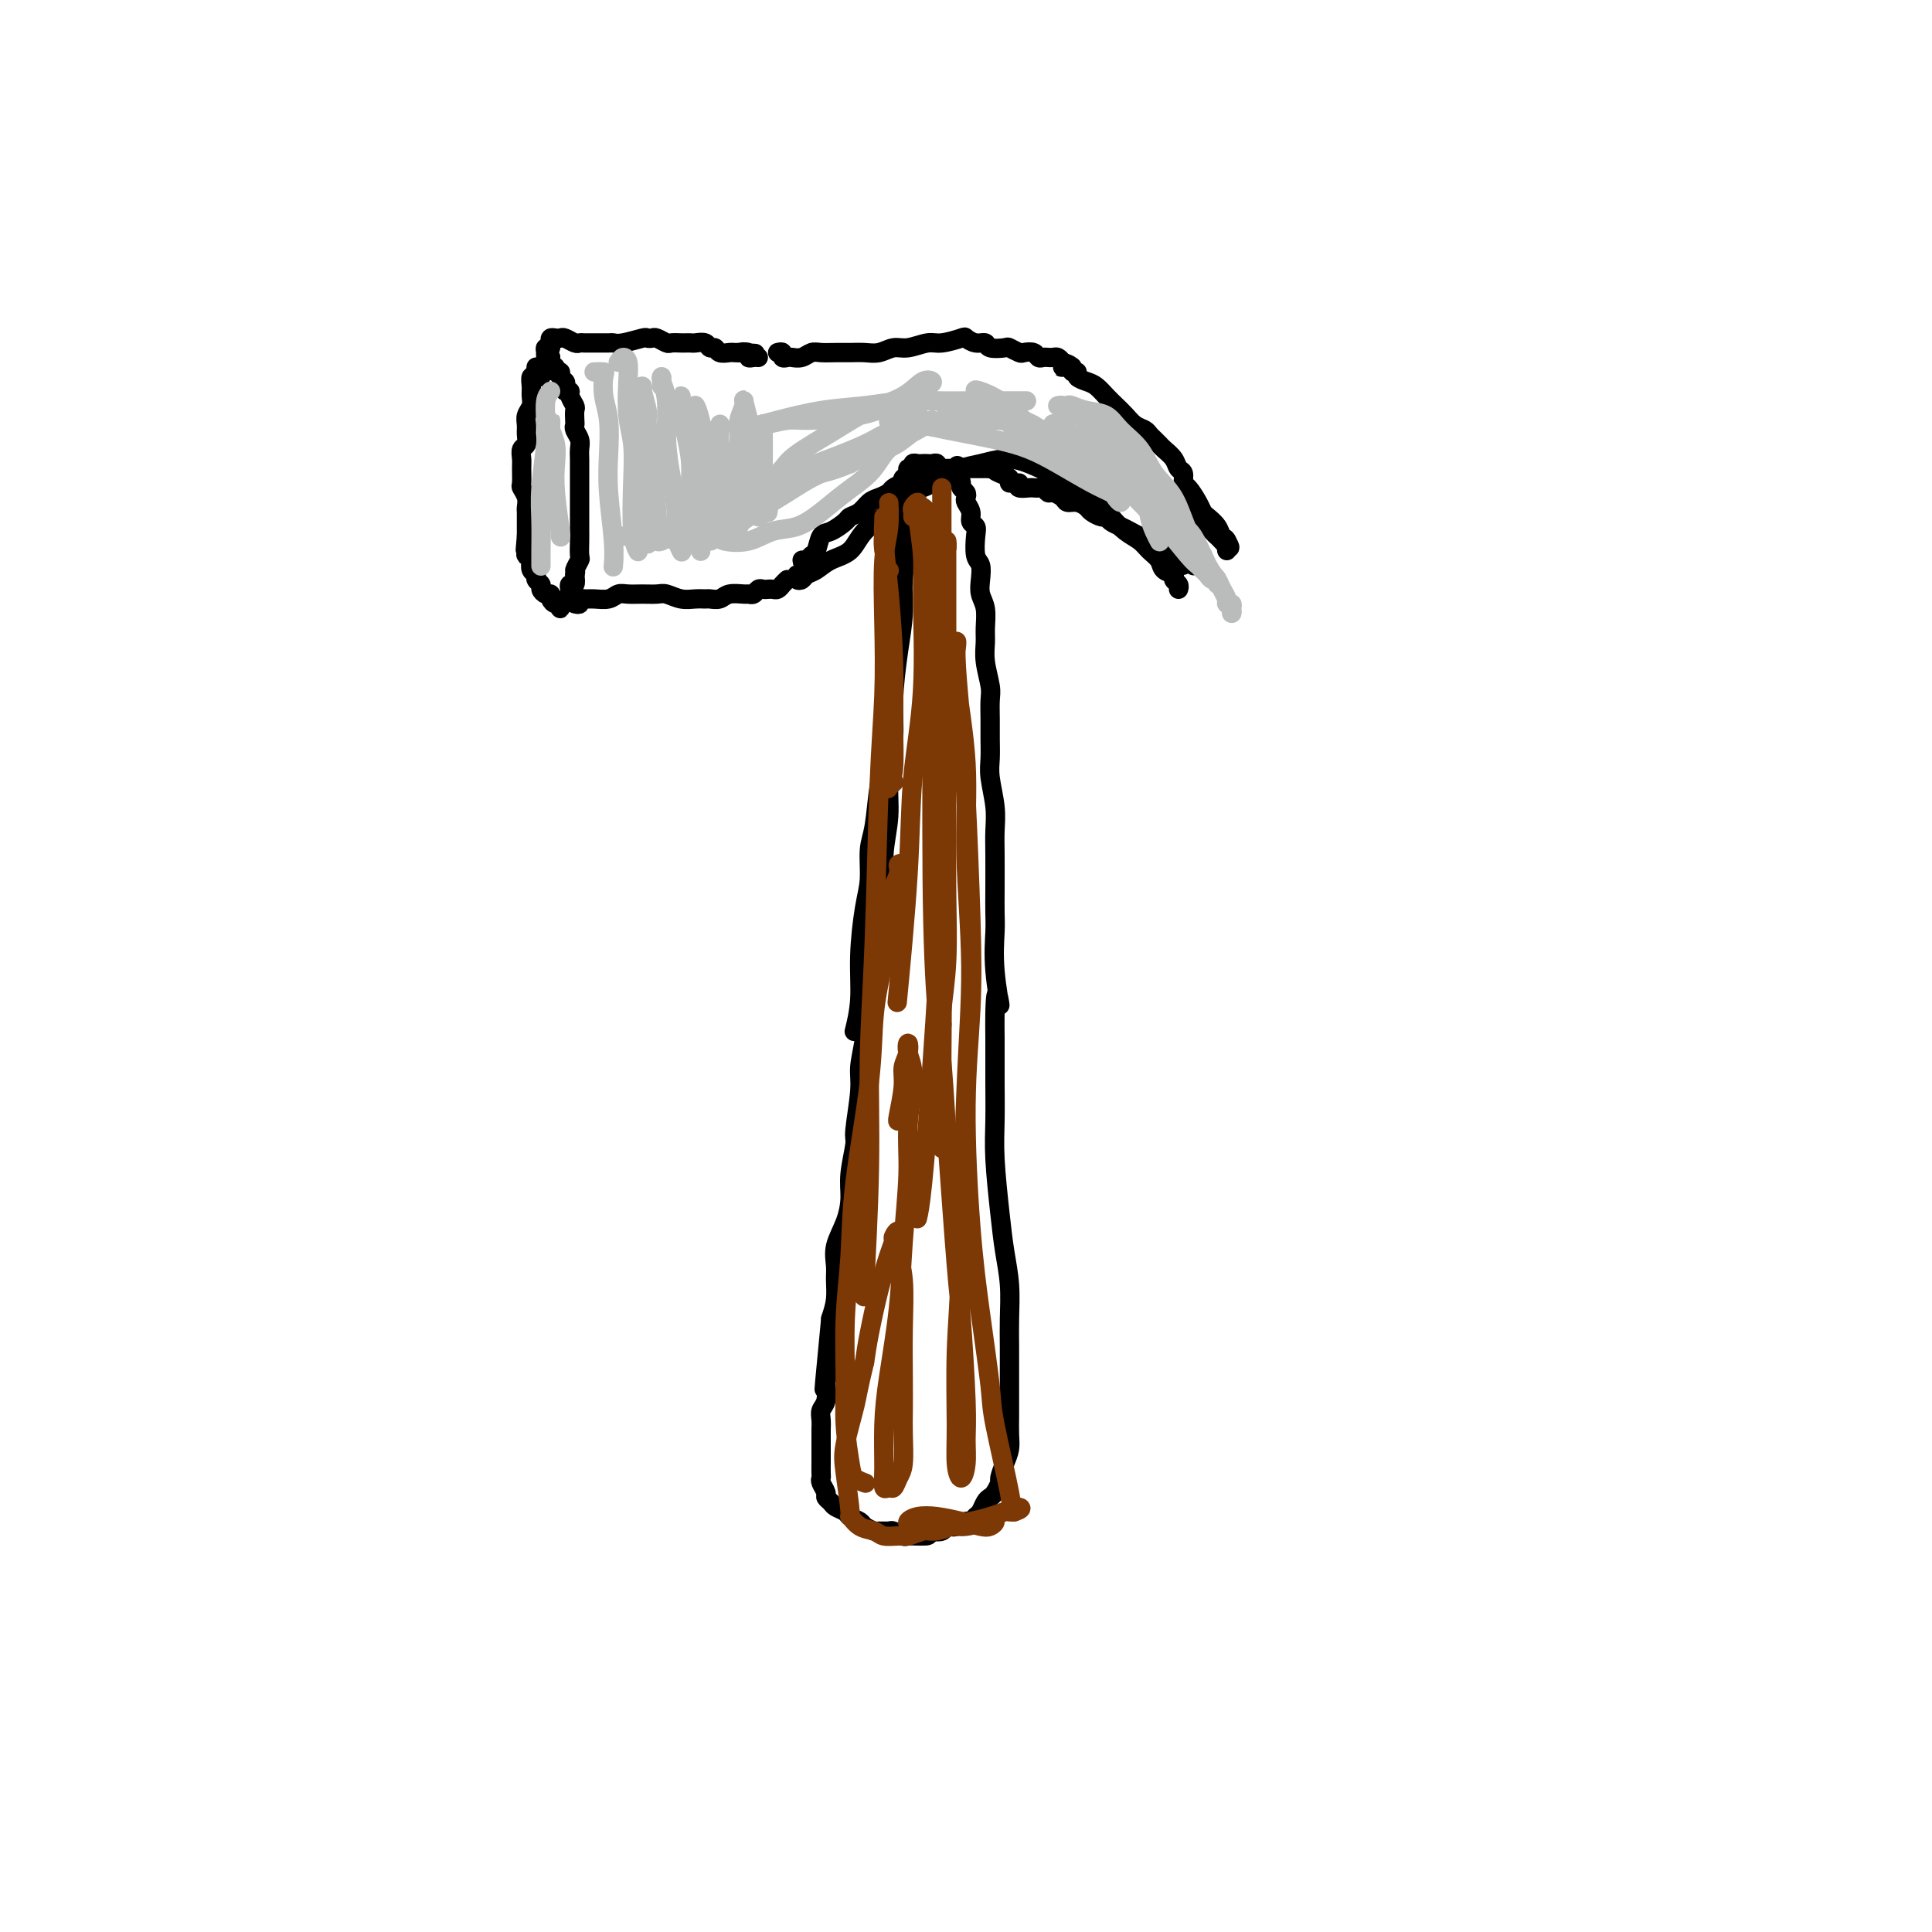 <svg viewBox='0 0 400 400' version='1.1' xmlns='http://www.w3.org/2000/svg' xmlns:xlink='http://www.w3.org/1999/xlink'><g fill='none' stroke='rgb(0,0,0)' stroke-width='4' stroke-linecap='round' stroke-linejoin='round'><path d='M112,78c-0.422,0.077 -0.844,0.154 -1,0c-0.156,-0.154 -0.046,-0.540 0,-1c0.046,-0.460 0.026,-0.993 0,-1c-0.026,-0.007 -0.060,0.512 0,1c0.060,0.488 0.213,0.946 0,1c-0.213,0.054 -0.793,-0.295 -1,0c-0.207,0.295 -0.041,1.234 0,2c0.041,0.766 -0.042,1.360 0,2c0.042,0.640 0.208,1.327 0,2c-0.208,0.673 -0.792,1.331 -1,2c-0.208,0.669 -0.042,1.348 0,2c0.042,0.652 -0.041,1.275 0,2c0.041,0.725 0.208,1.550 0,2c-0.208,0.450 -0.789,0.525 -1,1c-0.211,0.475 -0.053,1.348 0,2c0.053,0.652 0.000,1.081 0,2c-0.000,0.919 0.053,2.326 0,3c-0.053,0.674 -0.210,0.614 0,1c0.210,0.386 0.788,1.217 1,2c0.212,0.783 0.057,1.519 0,2c-0.057,0.481 -0.015,0.706 0,1c0.015,0.294 0.004,0.656 0,1c-0.004,0.344 -0.001,0.670 0,1c0.001,0.330 0.000,0.666 0,1c-0.000,0.334 -0.000,0.667 0,1c0.000,0.333 0.000,0.667 0,1'/><path d='M109,111c-0.468,5.227 -0.139,1.795 0,1c0.139,-0.795 0.089,1.048 0,2c-0.089,0.952 -0.216,1.015 0,1c0.216,-0.015 0.775,-0.106 1,0c0.225,0.106 0.117,0.410 0,1c-0.117,0.590 -0.242,1.467 0,2c0.242,0.533 0.852,0.721 1,1c0.148,0.279 -0.167,0.648 0,1c0.167,0.352 0.814,0.685 1,1c0.186,0.315 -0.091,0.610 0,1c0.091,0.390 0.550,0.874 1,1c0.450,0.126 0.891,-0.105 1,0c0.109,0.105 -0.115,0.547 0,1c0.115,0.453 0.570,0.917 1,1c0.430,0.083 0.837,-0.215 1,0c0.163,0.215 0.082,0.945 0,1c-0.082,0.055 -0.167,-0.564 0,-1c0.167,-0.436 0.584,-0.690 1,-1c0.416,-0.310 0.830,-0.677 1,-1c0.170,-0.323 0.097,-0.602 0,-1c-0.097,-0.398 -0.218,-0.915 0,-1c0.218,-0.085 0.777,0.261 1,0c0.223,-0.261 0.112,-1.131 0,-2'/><path d='M119,119c0.403,-1.038 -0.088,-0.633 0,-1c0.088,-0.367 0.756,-1.505 1,-2c0.244,-0.495 0.065,-0.346 0,-1c-0.065,-0.654 -0.018,-2.111 0,-3c0.018,-0.889 0.005,-1.211 0,-2c-0.005,-0.789 -0.001,-2.045 0,-3c0.001,-0.955 0.000,-1.611 0,-2c-0.000,-0.389 -0.000,-0.513 0,-1c0.000,-0.487 -0.000,-1.338 0,-2c0.000,-0.662 0.001,-1.136 0,-2c-0.001,-0.864 -0.004,-2.119 0,-3c0.004,-0.881 0.015,-1.388 0,-2c-0.015,-0.612 -0.057,-1.329 0,-2c0.057,-0.671 0.211,-1.297 0,-2c-0.211,-0.703 -0.788,-1.483 -1,-2c-0.212,-0.517 -0.061,-0.772 0,-1c0.061,-0.228 0.031,-0.429 0,-1c-0.031,-0.571 -0.065,-1.511 0,-2c0.065,-0.489 0.227,-0.526 0,-1c-0.227,-0.474 -0.844,-1.384 -1,-2c-0.156,-0.616 0.150,-0.938 0,-1c-0.150,-0.062 -0.757,0.137 -1,0c-0.243,-0.137 -0.122,-0.610 0,-1c0.122,-0.390 0.244,-0.697 0,-1c-0.244,-0.303 -0.854,-0.602 -1,-1c-0.146,-0.398 0.171,-0.894 0,-1c-0.171,-0.106 -0.830,0.179 -1,0c-0.170,-0.179 0.150,-0.821 0,-1c-0.150,-0.179 -0.771,0.106 -1,0c-0.229,-0.106 -0.065,-0.602 0,-1c0.065,-0.398 0.033,-0.699 0,-1'/><path d='M114,74c-1.159,-2.895 -1.056,-0.632 -1,0c0.056,0.632 0.067,-0.367 0,-1c-0.067,-0.633 -0.210,-0.901 0,-1c0.210,-0.099 0.774,-0.028 1,0c0.226,0.028 0.113,0.014 0,0'/><path d='M114,71c-0.087,-0.420 -0.174,-0.841 0,-1c0.174,-0.159 0.610,-0.057 1,0c0.390,0.057 0.734,0.068 1,0c0.266,-0.068 0.454,-0.214 1,0c0.546,0.214 1.449,0.790 2,1c0.551,0.210 0.749,0.056 1,0c0.251,-0.056 0.554,-0.014 1,0c0.446,0.014 1.034,0.000 2,0c0.966,-0.000 2.311,0.014 3,0c0.689,-0.014 0.724,-0.056 1,0c0.276,0.056 0.794,0.210 2,0c1.206,-0.210 3.101,-0.785 4,-1c0.899,-0.215 0.803,-0.072 1,0c0.197,0.072 0.686,0.072 1,0c0.314,-0.072 0.451,-0.215 1,0c0.549,0.215 1.509,0.790 2,1c0.491,0.210 0.512,0.057 1,0c0.488,-0.057 1.444,-0.016 2,0c0.556,0.016 0.712,0.008 1,0c0.288,-0.008 0.707,-0.017 1,0c0.293,0.017 0.459,0.061 1,0c0.541,-0.061 1.458,-0.227 2,0c0.542,0.227 0.708,0.845 1,1c0.292,0.155 0.708,-0.155 1,0c0.292,0.155 0.460,0.773 1,1c0.540,0.227 1.453,0.061 2,0c0.547,-0.061 0.728,-0.017 1,0c0.272,0.017 0.636,0.009 1,0'/><path d='M153,73c6.196,0.326 2.186,0.140 1,0c-1.186,-0.140 0.453,-0.234 1,0c0.547,0.234 0.002,0.795 0,1c-0.002,0.205 0.538,0.055 1,0c0.462,-0.055 0.846,-0.016 1,0c0.154,0.016 0.077,0.008 0,0'/><path d='M119,125c0.442,0.114 0.885,0.228 1,0c0.115,-0.228 -0.096,-0.797 0,-1c0.096,-0.203 0.500,-0.040 1,0c0.500,0.040 1.095,-0.042 2,0c0.905,0.042 2.119,0.208 3,0c0.881,-0.208 1.428,-0.789 2,-1c0.572,-0.211 1.167,-0.053 2,0c0.833,0.053 1.903,0.000 3,0c1.097,-0.000 2.220,0.053 3,0c0.780,-0.053 1.216,-0.211 2,0c0.784,0.211 1.915,0.789 3,1c1.085,0.211 2.124,0.053 3,0c0.876,-0.053 1.590,0.000 2,0c0.410,-0.000 0.515,-0.053 1,0c0.485,0.053 1.348,0.211 2,0c0.652,-0.211 1.092,-0.792 2,-1c0.908,-0.208 2.285,-0.042 3,0c0.715,0.042 0.769,-0.041 1,0c0.231,0.041 0.639,0.207 1,0c0.361,-0.207 0.674,-0.787 1,-1c0.326,-0.213 0.665,-0.060 1,0c0.335,0.060 0.667,0.027 1,0c0.333,-0.027 0.667,-0.049 1,0c0.333,0.049 0.667,0.167 1,0c0.333,-0.167 0.667,-0.619 1,-1c0.333,-0.381 0.667,-0.690 1,-1'/><path d='M167,116c-0.512,-0.028 -1.024,-0.057 -1,0c0.024,0.057 0.586,0.199 1,0c0.414,-0.199 0.682,-0.740 1,-1c0.318,-0.260 0.686,-0.241 1,-1c0.314,-0.759 0.573,-2.296 1,-3c0.427,-0.704 1.020,-0.574 2,-1c0.980,-0.426 2.345,-1.410 3,-2c0.655,-0.590 0.599,-0.788 1,-1c0.401,-0.212 1.258,-0.438 2,-1c0.742,-0.562 1.368,-1.460 2,-2c0.632,-0.540 1.271,-0.722 2,-1c0.729,-0.278 1.547,-0.653 2,-1c0.453,-0.347 0.541,-0.666 1,-1c0.459,-0.334 1.289,-0.682 2,-1c0.711,-0.318 1.303,-0.607 2,-1c0.697,-0.393 1.500,-0.890 2,-1c0.500,-0.110 0.697,0.167 1,0c0.303,-0.167 0.711,-0.777 1,-1c0.289,-0.223 0.459,-0.060 1,0c0.541,0.060 1.454,0.016 2,0c0.546,-0.016 0.724,-0.004 1,0c0.276,0.004 0.651,0.001 1,0c0.349,-0.001 0.671,-0.000 1,0c0.329,0.000 0.666,0.000 1,0c0.334,-0.000 0.667,-0.000 1,0c0.333,0.000 0.667,0.000 1,0c0.333,-0.000 0.667,-0.000 1,0c0.333,0.000 0.667,0.000 1,0c0.333,-0.000 0.667,-0.000 1,0'/><path d='M205,97c2.983,-0.513 1.440,-0.295 1,0c-0.440,0.295 0.222,0.667 1,1c0.778,0.333 1.671,0.628 2,1c0.329,0.372 0.094,0.821 0,1c-0.094,0.179 -0.047,0.090 0,0'/><path d='M211,100c-0.203,0.422 -0.405,0.844 0,1c0.405,0.156 1.418,0.046 2,0c0.582,-0.046 0.732,-0.027 1,0c0.268,0.027 0.653,0.063 1,0c0.347,-0.063 0.656,-0.223 1,0c0.344,0.223 0.725,0.829 1,1c0.275,0.171 0.445,-0.095 1,0c0.555,0.095 1.496,0.550 2,1c0.504,0.450 0.573,0.895 1,1c0.427,0.105 1.214,-0.130 2,0c0.786,0.130 1.572,0.626 2,1c0.428,0.374 0.499,0.625 1,1c0.501,0.375 1.432,0.874 2,1c0.568,0.126 0.771,-0.120 1,0c0.229,0.120 0.483,0.608 1,1c0.517,0.392 1.298,0.690 2,1c0.702,0.310 1.325,0.632 2,1c0.675,0.368 1.403,0.782 2,1c0.597,0.218 1.064,0.241 2,1c0.936,0.759 2.342,2.256 3,3c0.658,0.744 0.568,0.736 1,1c0.432,0.264 1.386,0.802 2,1c0.614,0.198 0.890,0.057 1,0c0.110,-0.057 0.055,-0.028 0,0'/><path d='M161,73c0.448,-0.113 0.897,-0.225 1,0c0.103,0.225 -0.138,0.789 0,1c0.138,0.211 0.655,0.071 1,0c0.345,-0.071 0.518,-0.072 1,0c0.482,0.072 1.273,0.215 2,0c0.727,-0.215 1.391,-0.790 2,-1c0.609,-0.210 1.163,-0.055 2,0c0.837,0.055 1.957,0.011 3,0c1.043,-0.011 2.011,0.012 3,0c0.989,-0.012 2.001,-0.060 3,0c0.999,0.060 1.984,0.227 3,0c1.016,-0.227 2.062,-0.849 3,-1c0.938,-0.151 1.766,0.169 3,0c1.234,-0.169 2.872,-0.826 4,-1c1.128,-0.174 1.745,0.134 3,0c1.255,-0.134 3.146,-0.712 4,-1c0.854,-0.288 0.670,-0.287 1,0c0.330,0.287 1.172,0.861 2,1c0.828,0.139 1.640,-0.155 2,0c0.360,0.155 0.266,0.760 1,1c0.734,0.240 2.294,0.116 3,0c0.706,-0.116 0.556,-0.223 1,0c0.444,0.223 1.481,0.778 2,1c0.519,0.222 0.520,0.112 1,0c0.480,-0.112 1.438,-0.226 2,0c0.562,0.226 0.728,0.792 1,1c0.272,0.208 0.650,0.059 1,0c0.350,-0.059 0.671,-0.026 1,0c0.329,0.026 0.665,0.045 1,0c0.335,-0.045 0.667,-0.156 1,0c0.333,0.156 0.666,0.578 1,1'/><path d='M220,75c3.206,0.995 0.720,0.984 0,1c-0.720,0.016 0.327,0.060 1,0c0.673,-0.060 0.971,-0.223 1,0c0.029,0.223 -0.211,0.832 0,1c0.211,0.168 0.871,-0.107 1,0c0.129,0.107 -0.275,0.595 0,1c0.275,0.405 1.228,0.727 2,1c0.772,0.273 1.361,0.497 2,1c0.639,0.503 1.327,1.287 2,2c0.673,0.713 1.332,1.357 2,2c0.668,0.643 1.345,1.285 2,2c0.655,0.715 1.289,1.501 2,2c0.711,0.499 1.499,0.710 2,1c0.501,0.290 0.715,0.658 1,1c0.285,0.342 0.639,0.659 1,1c0.361,0.341 0.728,0.706 1,1c0.272,0.294 0.451,0.517 1,1c0.549,0.483 1.470,1.227 2,2c0.530,0.773 0.671,1.576 1,2c0.329,0.424 0.848,0.471 1,1c0.152,0.529 -0.062,1.542 0,2c0.062,0.458 0.402,0.363 1,1c0.598,0.637 1.455,2.006 2,3c0.545,0.994 0.777,1.613 1,2c0.223,0.387 0.438,0.543 1,1c0.562,0.457 1.471,1.213 2,2c0.529,0.787 0.678,1.603 1,2c0.322,0.397 0.817,0.376 1,1c0.183,0.624 0.052,1.893 0,2c-0.052,0.107 -0.026,-0.946 0,-2'/><path d='M254,112c1.527,2.682 -0.157,0.889 -1,0c-0.843,-0.889 -0.845,-0.872 -1,-1c-0.155,-0.128 -0.465,-0.401 -1,-1c-0.535,-0.599 -1.297,-1.525 -2,-2c-0.703,-0.475 -1.347,-0.498 -2,-1c-0.653,-0.502 -1.316,-1.483 -2,-2c-0.684,-0.517 -1.390,-0.571 -2,-1c-0.610,-0.429 -1.123,-1.232 -2,-2c-0.877,-0.768 -2.118,-1.502 -3,-2c-0.882,-0.498 -1.404,-0.760 -2,-1c-0.596,-0.240 -1.266,-0.458 -2,-1c-0.734,-0.542 -1.532,-1.409 -2,-2c-0.468,-0.591 -0.607,-0.905 -1,-1c-0.393,-0.095 -1.041,0.029 -1,0c0.041,-0.029 0.770,-0.212 1,0c0.230,0.212 -0.038,0.819 0,1c0.038,0.181 0.384,-0.066 1,0c0.616,0.066 1.502,0.443 2,1c0.498,0.557 0.608,1.295 1,2c0.392,0.705 1.064,1.378 2,2c0.936,0.622 2.134,1.192 3,2c0.866,0.808 1.399,1.855 2,3c0.601,1.145 1.270,2.387 2,3c0.730,0.613 1.520,0.595 2,1c0.480,0.405 0.651,1.233 1,2c0.349,0.767 0.877,1.474 1,2c0.123,0.526 -0.159,0.872 0,1c0.159,0.128 0.760,0.036 1,0c0.240,-0.036 0.120,-0.018 0,0'/><path d='M188,103c0.431,-1.541 0.862,-3.083 1,-4c0.138,-0.917 -0.016,-1.210 0,-1c0.016,0.210 0.201,0.924 0,1c-0.201,0.076 -0.790,-0.484 -1,0c-0.210,0.484 -0.041,2.013 0,3c0.041,0.987 -0.044,1.431 0,3c0.044,1.569 0.218,4.262 0,7c-0.218,2.738 -0.828,5.520 -1,8c-0.172,2.480 0.093,4.656 0,7c-0.093,2.344 -0.546,4.855 -1,8c-0.454,3.145 -0.910,6.924 -1,10c-0.090,3.076 0.187,5.447 0,8c-0.187,2.553 -0.838,5.286 -1,8c-0.162,2.714 0.164,5.410 0,8c-0.164,2.590 -0.817,5.074 -1,8c-0.183,2.926 0.106,6.294 0,9c-0.106,2.706 -0.607,4.751 -1,7c-0.393,2.249 -0.679,4.701 -1,7c-0.321,2.299 -0.679,4.445 -1,7c-0.321,2.555 -0.607,5.521 -1,8c-0.393,2.479 -0.894,4.473 -1,6c-0.106,1.527 0.182,2.588 0,5c-0.182,2.412 -0.835,6.174 -1,8c-0.165,1.826 0.159,1.716 0,3c-0.159,1.284 -0.799,3.961 -1,6c-0.201,2.039 0.037,3.440 0,5c-0.037,1.560 -0.349,3.277 -1,5c-0.651,1.723 -1.641,3.451 -2,5c-0.359,1.549 -0.086,2.920 0,4c0.086,1.080 -0.015,1.868 0,3c0.015,1.132 0.147,2.609 0,4c-0.147,1.391 -0.574,2.695 -1,4'/><path d='M172,273c-2.646,27.451 -0.761,9.078 0,3c0.761,-6.078 0.396,0.139 0,4c-0.396,3.861 -0.824,5.366 -1,6c-0.176,0.634 -0.100,0.396 0,1c0.100,0.604 0.223,2.048 0,3c-0.223,0.952 -0.792,1.411 -1,2c-0.208,0.589 -0.056,1.309 0,2c0.056,0.691 0.015,1.354 0,2c-0.015,0.646 -0.004,1.276 0,2c0.004,0.724 0.001,1.542 0,2c-0.001,0.458 -0.001,0.555 0,1c0.001,0.445 0.004,1.236 0,2c-0.004,0.764 -0.016,1.500 0,2c0.016,0.500 0.060,0.764 0,1c-0.060,0.236 -0.224,0.444 0,1c0.224,0.556 0.838,1.458 1,2c0.162,0.542 -0.126,0.722 0,1c0.126,0.278 0.668,0.652 1,1c0.332,0.348 0.455,0.670 1,1c0.545,0.330 1.512,0.666 2,1c0.488,0.334 0.497,0.664 1,1c0.503,0.336 1.501,0.679 2,1c0.499,0.321 0.500,0.621 1,1c0.500,0.379 1.500,0.837 2,1c0.500,0.163 0.500,0.029 1,0c0.500,-0.029 1.500,0.045 2,0c0.500,-0.045 0.501,-0.208 1,0c0.499,0.208 1.494,0.788 2,1c0.506,0.212 0.521,0.057 1,0c0.479,-0.057 1.423,-0.016 2,0c0.577,0.016 0.789,0.008 1,0'/><path d='M191,318c2.051,0.087 1.180,-0.695 1,-1c-0.180,-0.305 0.332,-0.133 1,0c0.668,0.133 1.492,0.228 2,0c0.508,-0.228 0.699,-0.778 1,-1c0.301,-0.222 0.710,-0.115 1,0c0.290,0.115 0.459,0.239 1,0c0.541,-0.239 1.454,-0.841 2,-1c0.546,-0.159 0.724,0.126 1,0c0.276,-0.126 0.651,-0.663 1,-1c0.349,-0.337 0.672,-0.476 1,-1c0.328,-0.524 0.662,-1.434 1,-2c0.338,-0.566 0.682,-0.787 1,-1c0.318,-0.213 0.611,-0.416 1,-1c0.389,-0.584 0.875,-1.549 1,-2c0.125,-0.451 -0.110,-0.390 0,-1c0.110,-0.610 0.565,-1.893 1,-3c0.435,-1.107 0.849,-2.038 1,-3c0.151,-0.962 0.040,-1.956 0,-3c-0.040,-1.044 -0.010,-2.139 0,-4c0.010,-1.861 -0.000,-4.488 0,-7c0.000,-2.512 0.011,-4.911 0,-7c-0.011,-2.089 -0.045,-3.869 0,-6c0.045,-2.131 0.170,-4.612 0,-7c-0.170,-2.388 -0.634,-4.684 -1,-7c-0.366,-2.316 -0.634,-4.654 -1,-8c-0.366,-3.346 -0.830,-7.701 -1,-11c-0.170,-3.299 -0.046,-5.542 0,-8c0.046,-2.458 0.013,-5.131 0,-8c-0.013,-2.869 -0.007,-5.935 0,-9'/><path d='M206,215c-0.177,-14.427 0.881,-7.994 1,-7c0.119,0.994 -0.700,-3.451 -1,-7c-0.300,-3.549 -0.081,-6.202 0,-8c0.081,-1.798 0.023,-2.740 0,-4c-0.023,-1.260 -0.010,-2.837 0,-5c0.010,-2.163 0.017,-4.913 0,-7c-0.017,-2.087 -0.057,-3.510 0,-5c0.057,-1.490 0.212,-3.048 0,-5c-0.212,-1.952 -0.789,-4.298 -1,-6c-0.211,-1.702 -0.056,-2.761 0,-4c0.056,-1.239 0.011,-2.659 0,-4c-0.011,-1.341 0.011,-2.603 0,-4c-0.011,-1.397 -0.056,-2.928 0,-4c0.056,-1.072 0.212,-1.683 0,-3c-0.212,-1.317 -0.793,-3.339 -1,-5c-0.207,-1.661 -0.042,-2.961 0,-4c0.042,-1.039 -0.040,-1.816 0,-3c0.040,-1.184 0.203,-2.777 0,-4c-0.203,-1.223 -0.773,-2.078 -1,-3c-0.227,-0.922 -0.112,-1.910 0,-3c0.112,-1.090 0.222,-2.280 0,-3c-0.222,-0.720 -0.777,-0.969 -1,-2c-0.223,-1.031 -0.116,-2.843 0,-4c0.116,-1.157 0.241,-1.658 0,-2c-0.241,-0.342 -0.848,-0.525 -1,-1c-0.152,-0.475 0.152,-1.240 0,-2c-0.152,-0.760 -0.759,-1.513 -1,-2c-0.241,-0.487 -0.116,-0.708 0,-1c0.116,-0.292 0.224,-0.656 0,-1c-0.224,-0.344 -0.778,-0.670 -1,-1c-0.222,-0.330 -0.111,-0.665 0,-1'/><path d='M199,100c-1.107,-6.659 -0.875,-2.305 -1,-1c-0.125,1.305 -0.607,-0.439 -1,-1c-0.393,-0.561 -0.697,0.060 -1,0c-0.303,-0.060 -0.606,-0.801 -1,-1c-0.394,-0.199 -0.879,0.143 -1,0c-0.121,-0.143 0.123,-0.770 0,-1c-0.123,-0.230 -0.611,-0.063 -1,0c-0.389,0.063 -0.677,0.021 -1,0c-0.323,-0.021 -0.679,-0.020 -1,0c-0.321,0.020 -0.607,0.061 -1,0c-0.393,-0.061 -0.894,-0.223 -1,0c-0.106,0.223 0.181,0.833 0,1c-0.181,0.167 -0.832,-0.108 -1,0c-0.168,0.108 0.147,0.600 0,1c-0.147,0.400 -0.757,0.707 -1,1c-0.243,0.293 -0.118,0.573 0,1c0.118,0.427 0.228,1.001 0,1c-0.228,-0.001 -0.793,-0.577 -1,0c-0.207,0.577 -0.054,2.306 0,3c0.054,0.694 0.011,0.353 0,1c-0.011,0.647 0.011,2.281 0,3c-0.011,0.719 -0.054,0.523 0,1c0.054,0.477 0.207,1.629 0,3c-0.207,1.371 -0.773,2.963 -1,4c-0.227,1.037 -0.113,1.518 0,2'/><path d='M185,118c-0.399,2.811 0.103,-0.663 0,2c-0.103,2.663 -0.811,11.461 -1,14c-0.189,2.539 0.143,-1.182 0,1c-0.143,2.182 -0.759,10.268 -1,14c-0.241,3.732 -0.107,3.111 0,4c0.107,0.889 0.187,3.286 0,5c-0.187,1.714 -0.641,2.743 -1,5c-0.359,2.257 -0.622,5.741 -1,8c-0.378,2.259 -0.871,3.291 -1,5c-0.129,1.709 0.105,4.094 0,6c-0.105,1.906 -0.550,3.331 -1,6c-0.450,2.669 -0.904,6.581 -1,10c-0.096,3.419 0.166,6.343 0,9c-0.166,2.657 -0.762,5.045 -1,6c-0.238,0.955 -0.119,0.478 0,0'/><path d='M165,119c-0.095,0.397 -0.189,0.794 0,1c0.189,0.206 0.663,0.223 1,0c0.337,-0.223 0.538,-0.684 1,-1c0.462,-0.316 1.183,-0.486 2,-1c0.817,-0.514 1.728,-1.373 3,-2c1.272,-0.627 2.906,-1.021 4,-2c1.094,-0.979 1.648,-2.542 3,-4c1.352,-1.458 3.501,-2.811 5,-4c1.499,-1.189 2.349,-2.214 3,-3c0.651,-0.786 1.102,-1.335 2,-2c0.898,-0.665 2.242,-1.448 3,-2c0.758,-0.552 0.931,-0.872 1,-1c0.069,-0.128 0.035,-0.064 0,0'/><path d='M189,101c0.490,0.172 0.980,0.343 2,0c1.020,-0.343 2.570,-1.201 4,-2c1.430,-0.799 2.739,-1.540 4,-2c1.261,-0.460 2.475,-0.639 4,-1c1.525,-0.361 3.360,-0.904 5,-1c1.640,-0.096 3.086,0.256 5,1c1.914,0.744 4.297,1.880 6,3c1.703,1.120 2.725,2.225 4,3c1.275,0.775 2.802,1.219 4,2c1.198,0.781 2.065,1.900 3,3c0.935,1.100 1.937,2.182 3,3c1.063,0.818 2.188,1.371 3,2c0.812,0.629 1.313,1.334 2,2c0.687,0.666 1.561,1.291 2,2c0.439,0.709 0.443,1.500 1,2c0.557,0.500 1.666,0.709 2,1c0.334,0.291 -0.106,0.666 0,1c0.106,0.334 0.759,0.628 1,1c0.241,0.372 0.069,0.820 0,1c-0.069,0.180 -0.034,0.090 0,0'/><path d='M230,98c0.047,-0.323 0.095,-0.646 0,-1c-0.095,-0.354 -0.332,-0.739 0,-1c0.332,-0.261 1.235,-0.399 2,0c0.765,0.399 1.393,1.335 2,2c0.607,0.665 1.193,1.058 2,2c0.807,0.942 1.833,2.434 3,4c1.167,1.566 2.474,3.208 3,4c0.526,0.792 0.271,0.734 1,2c0.729,1.266 2.443,3.855 3,5c0.557,1.145 -0.042,0.847 0,1c0.042,0.153 0.726,0.758 1,1c0.274,0.242 0.137,0.121 0,0'/></g>
<g fill='none' stroke='rgb(186,187,187)' stroke-width='4' stroke-linecap='round' stroke-linejoin='round'><path d='M114,81c-0.415,0.483 -0.829,0.966 -1,2c-0.171,1.034 -0.098,2.619 0,4c0.098,1.381 0.223,2.560 0,5c-0.223,2.440 -0.792,6.143 -1,9c-0.208,2.857 -0.056,4.869 0,7c0.056,2.131 0.015,4.381 0,6c-0.015,1.619 -0.004,2.605 0,3c0.004,0.395 0.002,0.197 0,0'/><path d='M114,89c0.002,-0.282 0.004,-0.565 0,-1c-0.004,-0.435 -0.015,-1.023 0,-1c0.015,0.023 0.056,0.658 0,1c-0.056,0.342 -0.207,0.390 0,1c0.207,0.610 0.774,1.781 1,3c0.226,1.219 0.113,2.484 0,4c-0.113,1.516 -0.226,3.283 0,6c0.226,2.717 0.792,6.385 1,8c0.208,1.615 0.060,1.176 0,1c-0.060,-0.176 -0.030,-0.088 0,0'/><path d='M123,77c0.837,-0.021 1.675,-0.041 2,0c0.325,0.041 0.139,0.144 0,1c-0.139,0.856 -0.230,2.465 0,4c0.230,1.535 0.779,2.997 1,5c0.221,2.003 0.112,4.548 0,7c-0.112,2.452 -0.226,4.812 0,8c0.226,3.188 0.792,7.204 1,10c0.208,2.796 0.060,4.370 0,5c-0.060,0.630 -0.030,0.315 0,0'/><path d='M128,75c0.312,-0.462 0.623,-0.923 1,-1c0.377,-0.077 0.819,0.231 1,1c0.181,0.769 0.100,1.997 0,4c-0.100,2.003 -0.219,4.779 0,7c0.219,2.221 0.777,3.888 1,6c0.223,2.112 0.111,4.669 0,8c-0.111,3.331 -0.222,7.435 0,10c0.222,2.565 0.778,3.590 1,4c0.222,0.410 0.111,0.205 0,0'/><path d='M131,81c0.002,-0.526 0.003,-1.052 0,-1c-0.003,0.052 -0.011,0.684 0,1c0.011,0.316 0.040,0.318 0,1c-0.040,0.682 -0.151,2.044 0,4c0.151,1.956 0.562,4.508 1,7c0.438,2.492 0.901,4.926 1,7c0.099,2.074 -0.166,3.789 0,6c0.166,2.211 0.762,4.917 1,6c0.238,1.083 0.119,0.541 0,0'/><path d='M133,81c0.032,-0.424 0.064,-0.848 0,-1c-0.064,-0.152 -0.224,-0.032 0,1c0.224,1.032 0.831,2.976 1,4c0.169,1.024 -0.099,1.130 0,3c0.099,1.870 0.566,5.506 1,9c0.434,3.494 0.834,6.845 1,9c0.166,2.155 0.096,3.114 0,4c-0.096,0.886 -0.218,1.700 0,2c0.218,0.300 0.777,0.086 1,0c0.223,-0.086 0.112,-0.043 0,0'/><path d='M137,80c-0.009,-0.298 -0.017,-0.596 0,-1c0.017,-0.404 0.060,-0.915 0,-1c-0.060,-0.085 -0.222,0.255 0,1c0.222,0.745 0.829,1.896 1,4c0.171,2.104 -0.094,5.159 0,8c0.094,2.841 0.547,5.466 1,8c0.453,2.534 0.905,4.978 1,7c0.095,2.022 -0.167,3.621 0,5c0.167,1.379 0.762,2.537 1,3c0.238,0.463 0.119,0.232 0,0'/><path d='M141,84c0.002,-0.287 0.003,-0.574 0,-1c-0.003,-0.426 -0.011,-0.990 0,-1c0.011,-0.010 0.041,0.535 0,1c-0.041,0.465 -0.152,0.852 0,2c0.152,1.148 0.566,3.057 1,5c0.434,1.943 0.887,3.918 1,6c0.113,2.082 -0.114,4.269 0,7c0.114,2.731 0.569,6.004 1,8c0.431,1.996 0.837,2.713 1,3c0.163,0.287 0.081,0.143 0,0'/><path d='M144,91c-0.006,-0.971 -0.012,-1.941 0,-3c0.012,-1.059 0.041,-2.206 0,-3c-0.041,-0.794 -0.151,-1.236 0,-1c0.151,0.236 0.562,1.148 1,3c0.438,1.852 0.901,4.644 1,7c0.099,2.356 -0.167,4.276 0,6c0.167,1.724 0.767,3.252 1,5c0.233,1.748 0.101,3.715 0,5c-0.101,1.285 -0.170,1.887 0,2c0.170,0.113 0.578,-0.265 1,-1c0.422,-0.735 0.858,-1.829 1,-3c0.142,-1.171 -0.011,-2.421 0,-4c0.011,-1.579 0.185,-3.488 0,-5c-0.185,-1.512 -0.730,-2.627 -1,-4c-0.270,-1.373 -0.266,-3.002 0,-4c0.266,-0.998 0.792,-1.363 1,-2c0.208,-0.637 0.097,-1.545 0,-1c-0.097,0.545 -0.180,2.543 0,4c0.180,1.457 0.622,2.373 1,4c0.378,1.627 0.693,3.966 1,6c0.307,2.034 0.605,3.764 1,5c0.395,1.236 0.887,1.978 1,2c0.113,0.022 -0.151,-0.675 0,-1c0.151,-0.325 0.719,-0.278 1,-1c0.281,-0.722 0.275,-2.213 0,-4c-0.275,-1.787 -0.821,-3.869 -1,-6c-0.179,-2.131 0.007,-4.311 0,-6c-0.007,-1.689 -0.208,-2.886 0,-4c0.208,-1.114 0.825,-2.146 1,-3c0.175,-0.854 -0.093,-1.530 0,-1c0.093,0.530 0.546,2.265 1,4'/><path d='M155,87c0.322,0.896 0.626,1.636 1,5c0.374,3.364 0.818,9.352 1,12c0.182,2.648 0.101,1.955 0,2c-0.101,0.045 -0.223,0.828 0,1c0.223,0.172 0.792,-0.269 1,-1c0.208,-0.731 0.056,-1.754 0,-3c-0.056,-1.246 -0.015,-2.714 0,-4c0.015,-1.286 0.004,-2.388 0,-4c-0.004,-1.612 -0.002,-3.734 0,-5c0.002,-1.266 0.004,-1.675 0,-2c-0.004,-0.325 -0.015,-0.567 0,1c0.015,1.567 0.057,4.942 0,7c-0.057,2.058 -0.211,2.799 0,4c0.211,1.201 0.788,2.862 1,4c0.212,1.138 0.061,1.754 0,2c-0.061,0.246 -0.030,0.123 0,0'/><path d='M152,97c0.228,0.217 0.457,0.433 0,1c-0.457,0.567 -1.598,1.483 -2,2c-0.402,0.517 -0.064,0.633 1,1c1.064,0.367 2.853,0.983 5,1c2.147,0.017 4.651,-0.566 6,-1c1.349,-0.434 1.544,-0.721 5,-2c3.456,-1.279 10.171,-3.552 14,-5c3.829,-1.448 4.770,-2.071 6,-3c1.230,-0.929 2.750,-2.164 4,-3c1.250,-0.836 2.229,-1.273 2,-1c-0.229,0.273 -1.667,1.257 -3,2c-1.333,0.743 -2.562,1.245 -4,2c-1.438,0.755 -3.084,1.764 -6,3c-2.916,1.236 -7.100,2.698 -10,4c-2.900,1.302 -4.514,2.443 -7,4c-2.486,1.557 -5.842,3.529 -8,5c-2.158,1.471 -3.117,2.440 -4,3c-0.883,0.560 -1.690,0.713 -2,1c-0.310,0.287 -0.125,0.710 1,1c1.125,0.290 3.188,0.448 5,0c1.812,-0.448 3.374,-1.501 5,-2c1.626,-0.499 3.317,-0.445 5,-1c1.683,-0.555 3.358,-1.721 5,-3c1.642,-1.279 3.253,-2.673 5,-4c1.747,-1.327 3.631,-2.588 5,-4c1.369,-1.412 2.222,-2.975 3,-4c0.778,-1.025 1.482,-1.512 2,-2c0.518,-0.488 0.850,-0.976 1,-1c0.150,-0.024 0.117,0.417 -1,1c-1.117,0.583 -3.319,1.310 -5,2c-1.681,0.690 -2.840,1.345 -4,2'/><path d='M176,96c-2.430,1.009 -4.004,1.533 -6,2c-1.996,0.467 -4.415,0.878 -6,1c-1.585,0.122 -2.337,-0.046 -3,0c-0.663,0.046 -1.237,0.304 -1,0c0.237,-0.304 1.284,-1.172 2,-2c0.716,-0.828 1.101,-1.616 3,-3c1.899,-1.384 5.312,-3.362 8,-5c2.688,-1.638 4.652,-2.934 7,-4c2.348,-1.066 5.081,-1.901 7,-3c1.919,-1.099 3.025,-2.460 4,-3c0.975,-0.540 1.821,-0.257 2,0c0.179,0.257 -0.308,0.490 -1,1c-0.692,0.510 -1.590,1.299 -3,2c-1.410,0.701 -3.333,1.316 -5,2c-1.667,0.684 -3.078,1.437 -6,2c-2.922,0.563 -7.356,0.936 -10,1c-2.644,0.064 -3.499,-0.181 -5,0c-1.501,0.181 -3.647,0.788 -5,1c-1.353,0.212 -1.912,0.030 -2,0c-0.088,-0.030 0.295,0.093 1,0c0.705,-0.093 1.731,-0.403 4,-1c2.269,-0.597 5.779,-1.480 9,-2c3.221,-0.520 6.151,-0.675 9,-1c2.849,-0.325 5.615,-0.819 8,-1c2.385,-0.181 4.388,-0.048 7,0c2.612,0.048 5.834,0.013 8,0c2.166,-0.013 3.275,-0.003 5,0c1.725,0.003 4.064,0.001 5,0c0.936,-0.001 0.468,-0.000 0,0'/><path d='M190,85c-0.535,0.301 -1.071,0.602 -2,1c-0.929,0.398 -2.253,0.893 -3,1c-0.747,0.107 -0.918,-0.176 -1,0c-0.082,0.176 -0.074,0.809 1,1c1.074,0.191 3.215,-0.060 5,0c1.785,0.060 3.215,0.432 6,1c2.785,0.568 6.925,1.332 10,2c3.075,0.668 5.086,1.239 7,2c1.914,0.761 3.732,1.711 6,3c2.268,1.289 4.986,2.917 7,4c2.014,1.083 3.323,1.623 4,2c0.677,0.377 0.721,0.593 1,1c0.279,0.407 0.792,1.007 1,1c0.208,-0.007 0.110,-0.621 0,-1c-0.110,-0.379 -0.232,-0.523 -1,-1c-0.768,-0.477 -2.182,-1.288 -3,-2c-0.818,-0.712 -1.041,-1.324 -2,-2c-0.959,-0.676 -2.655,-1.416 -4,-2c-1.345,-0.584 -2.340,-1.011 -4,-2c-1.660,-0.989 -3.985,-2.539 -6,-4c-2.015,-1.461 -3.719,-2.832 -5,-4c-1.281,-1.168 -2.137,-2.133 -3,-3c-0.863,-0.867 -1.731,-1.636 -2,-2c-0.269,-0.364 0.061,-0.325 1,0c0.939,0.325 2.487,0.934 4,2c1.513,1.066 2.989,2.588 5,4c2.011,1.412 4.555,2.713 7,4c2.445,1.287 4.789,2.562 7,4c2.211,1.438 4.287,3.041 6,4c1.713,0.959 3.061,1.274 4,2c0.939,0.726 1.470,1.863 2,3'/><path d='M238,104c6.044,4.022 3.156,2.578 2,2c-1.156,-0.578 -0.578,-0.289 0,0'/><path d='M220,84c-0.554,0.027 -1.107,0.054 -1,0c0.107,-0.054 0.875,-0.188 1,0c0.125,0.188 -0.393,0.697 0,1c0.393,0.303 1.695,0.398 3,1c1.305,0.602 2.612,1.711 4,3c1.388,1.289 2.858,2.757 4,4c1.142,1.243 1.956,2.260 3,4c1.044,1.740 2.318,4.204 3,6c0.682,1.796 0.770,2.925 1,4c0.230,1.075 0.600,2.097 1,3c0.400,0.903 0.828,1.687 1,2c0.172,0.313 0.086,0.157 0,0'/><path d='M220,85c0.372,-0.396 0.745,-0.791 1,-1c0.255,-0.209 0.393,-0.231 1,0c0.607,0.231 1.683,0.714 3,1c1.317,0.286 2.873,0.373 4,1c1.127,0.627 1.823,1.794 3,3c1.177,1.206 2.834,2.451 4,4c1.166,1.549 1.843,3.403 3,5c1.157,1.597 2.796,2.939 4,5c1.204,2.061 1.973,4.842 3,7c1.027,2.158 2.314,3.693 3,5c0.686,1.307 0.773,2.385 1,3c0.227,0.615 0.594,0.768 1,1c0.406,0.232 0.852,0.542 1,1c0.148,0.458 -0.002,1.062 0,1c0.002,-0.062 0.155,-0.790 0,-1c-0.155,-0.210 -0.619,0.099 -1,0c-0.381,-0.099 -0.678,-0.606 -1,-1c-0.322,-0.394 -0.669,-0.674 -1,-1c-0.331,-0.326 -0.646,-0.698 -1,-1c-0.354,-0.302 -0.747,-0.534 -2,-2c-1.253,-1.466 -3.366,-4.166 -5,-6c-1.634,-1.834 -2.788,-2.801 -4,-4c-1.212,-1.199 -2.480,-2.631 -4,-4c-1.520,-1.369 -3.291,-2.677 -5,-4c-1.709,-1.323 -3.354,-2.662 -5,-4'/><path d='M223,93c-5.324,-5.028 -4.132,-4.099 -4,-4c0.132,0.099 -0.794,-0.634 -1,-1c-0.206,-0.366 0.308,-0.365 1,0c0.692,0.365 1.562,1.096 3,2c1.438,0.904 3.445,1.983 5,3c1.555,1.017 2.659,1.972 4,3c1.341,1.028 2.919,2.130 5,4c2.081,1.870 4.666,4.507 6,6c1.334,1.493 1.418,1.842 2,3c0.582,1.158 1.662,3.126 3,5c1.338,1.874 2.933,3.655 4,5c1.067,1.345 1.606,2.252 2,3c0.394,0.748 0.643,1.335 1,2c0.357,0.665 0.824,1.408 1,2c0.176,0.592 0.062,1.032 0,1c-0.062,-0.032 -0.072,-0.536 0,-1c0.072,-0.464 0.227,-0.887 0,-1c-0.227,-0.113 -0.836,0.083 -1,0c-0.164,-0.083 0.119,-0.446 0,-1c-0.119,-0.554 -0.639,-1.301 -1,-2c-0.361,-0.699 -0.564,-1.352 -1,-2c-0.436,-0.648 -1.104,-1.291 -2,-3c-0.896,-1.709 -2.021,-4.484 -3,-6c-0.979,-1.516 -1.811,-1.772 -3,-3c-1.189,-1.228 -2.736,-3.429 -4,-5c-1.264,-1.571 -2.246,-2.514 -4,-4c-1.754,-1.486 -4.280,-3.515 -6,-5c-1.720,-1.485 -2.634,-2.424 -4,-3c-1.366,-0.576 -3.183,-0.788 -5,-1'/><path d='M221,90c-3.235,-2.251 -1.823,-1.377 -2,-1c-0.177,0.377 -1.942,0.259 -3,0c-1.058,-0.259 -1.407,-0.657 -2,-1c-0.593,-0.343 -1.429,-0.631 -2,-1c-0.571,-0.369 -0.877,-0.820 -1,-1c-0.123,-0.180 -0.061,-0.090 0,0'/><path d='M210,86c-0.779,-0.454 -1.559,-0.907 -2,-1c-0.441,-0.093 -0.544,0.175 -1,0c-0.456,-0.175 -1.265,-0.793 -2,-1c-0.735,-0.207 -1.395,-0.004 -2,0c-0.605,0.004 -1.156,-0.191 -2,0c-0.844,0.191 -1.983,0.770 -3,1c-1.017,0.230 -1.914,0.113 -2,0c-0.086,-0.113 0.638,-0.223 1,0c0.362,0.223 0.361,0.778 1,1c0.639,0.222 1.919,0.112 3,0c1.081,-0.112 1.962,-0.226 3,0c1.038,0.226 2.231,0.793 3,1c0.769,0.207 1.112,0.054 1,0c-0.112,-0.054 -0.680,-0.011 -1,0c-0.320,0.011 -0.393,-0.012 -1,0c-0.607,0.012 -1.747,0.057 -3,0c-1.253,-0.057 -2.619,-0.218 -4,0c-1.381,0.218 -2.776,0.814 -4,1c-1.224,0.186 -2.276,-0.037 -4,0c-1.724,0.037 -4.121,0.333 -6,1c-1.879,0.667 -3.241,1.705 -6,3c-2.759,1.295 -6.914,2.847 -10,4c-3.086,1.153 -5.102,1.906 -7,3c-1.898,1.094 -3.677,2.528 -6,4c-2.323,1.472 -5.190,2.982 -7,4c-1.810,1.018 -2.564,1.543 -3,2c-0.436,0.457 -0.553,0.845 -1,1c-0.447,0.155 -1.223,0.078 -2,0'/><path d='M143,110c-6.902,3.244 -3.157,0.855 -2,0c1.157,-0.855 -0.273,-0.177 -2,0c-1.727,0.177 -3.752,-0.149 -5,0c-1.248,0.149 -1.719,0.773 -2,1c-0.281,0.227 -0.373,0.058 -1,0c-0.627,-0.058 -1.790,-0.005 -2,0c-0.210,0.005 0.533,-0.037 1,0c0.467,0.037 0.657,0.154 1,0c0.343,-0.154 0.838,-0.577 2,-1c1.162,-0.423 2.991,-0.845 4,-1c1.009,-0.155 1.198,-0.041 2,0c0.802,0.041 2.216,0.011 3,0c0.784,-0.011 0.938,-0.003 1,0c0.062,0.003 0.031,0.002 0,0'/></g>
<g fill='none' stroke='rgb(124,56,5)' stroke-width='4' stroke-linecap='round' stroke-linejoin='round'><path d='M189,107c0.030,-0.347 0.059,-0.695 0,-1c-0.059,-0.305 -0.208,-0.568 0,-1c0.208,-0.432 0.773,-1.033 1,-1c0.227,0.033 0.115,0.699 0,1c-0.115,0.301 -0.234,0.235 0,2c0.234,1.765 0.821,5.361 1,8c0.179,2.639 -0.051,4.322 0,9c0.051,4.678 0.381,12.350 0,19c-0.381,6.650 -1.473,12.277 -2,18c-0.527,5.723 -0.488,11.541 -1,20c-0.512,8.459 -1.575,19.560 -2,24c-0.425,4.440 -0.213,2.220 0,0'/><path d='M191,105c-0.122,-0.051 -0.244,-0.101 0,0c0.244,0.101 0.853,0.354 1,2c0.147,1.646 -0.167,4.685 0,8c0.167,3.315 0.815,6.906 1,11c0.185,4.094 -0.094,8.690 0,17c0.094,8.310 0.561,20.335 1,30c0.439,9.665 0.850,16.972 1,24c0.150,7.028 0.040,13.777 0,21c-0.040,7.223 -0.012,14.921 0,18c0.012,3.079 0.006,1.540 0,0'/><path d='M195,101c0.001,2.951 0.002,5.901 0,8c-0.002,2.099 -0.006,3.346 0,8c0.006,4.654 0.023,12.716 0,20c-0.023,7.284 -0.087,13.791 0,21c0.087,7.209 0.324,15.119 0,26c-0.324,10.881 -1.211,24.731 -2,36c-0.789,11.269 -1.482,19.957 -2,25c-0.518,5.043 -0.862,6.441 -1,7c-0.138,0.559 -0.069,0.280 0,0'/><path d='M182,198c0.373,-1.993 0.746,-3.985 1,-6c0.254,-2.015 0.391,-4.051 1,-6c0.609,-1.949 1.692,-3.809 2,-5c0.308,-1.191 -0.158,-1.713 0,-2c0.158,-0.287 0.939,-0.340 1,0c0.061,0.340 -0.597,1.071 -1,3c-0.403,1.929 -0.549,5.056 -1,8c-0.451,2.944 -1.206,5.706 -2,9c-0.794,3.294 -1.628,7.119 -2,11c-0.372,3.881 -0.281,7.817 -1,14c-0.719,6.183 -2.246,14.614 -3,21c-0.754,6.386 -0.735,10.726 -1,15c-0.265,4.274 -0.815,8.483 -1,13c-0.185,4.517 -0.004,9.344 0,13c0.004,3.656 -0.170,6.143 0,9c0.170,2.857 0.685,6.085 1,8c0.315,1.915 0.431,2.515 1,3c0.569,0.485 1.591,0.853 2,1c0.409,0.147 0.204,0.074 0,0'/><path d='M186,232c-0.121,0.155 -0.242,0.310 0,-1c0.242,-1.310 0.848,-4.083 1,-6c0.152,-1.917 -0.151,-2.976 0,-4c0.151,-1.024 0.754,-2.013 1,-3c0.246,-0.987 0.133,-1.972 0,-2c-0.133,-0.028 -0.288,0.903 0,2c0.288,1.097 1.017,2.362 1,5c-0.017,2.638 -0.782,6.649 -1,10c-0.218,3.351 0.109,6.041 0,10c-0.109,3.959 -0.656,9.188 -1,14c-0.344,4.812 -0.485,9.206 -1,14c-0.515,4.794 -1.403,9.988 -2,14c-0.597,4.012 -0.903,6.842 -1,10c-0.097,3.158 0.015,6.644 0,9c-0.015,2.356 -0.158,3.581 0,4c0.158,0.419 0.617,0.030 1,0c0.383,-0.030 0.691,0.297 1,0c0.309,-0.297 0.619,-1.219 1,-2c0.381,-0.781 0.834,-1.422 1,-3c0.166,-1.578 0.046,-4.094 0,-6c-0.046,-1.906 -0.016,-3.201 0,-5c0.016,-1.799 0.019,-4.102 0,-7c-0.019,-2.898 -0.062,-6.391 0,-10c0.062,-3.609 0.227,-7.333 0,-10c-0.227,-2.667 -0.848,-4.278 -1,-6c-0.152,-1.722 0.164,-3.557 0,-4c-0.164,-0.443 -0.807,0.505 -1,1c-0.193,0.495 0.064,0.536 0,1c-0.064,0.464 -0.450,1.351 -1,3c-0.550,1.649 -1.263,4.059 -2,7c-0.737,2.941 -1.496,6.412 -2,9c-0.504,2.588 -0.752,4.294 -1,6'/><path d='M179,282c-1.419,5.793 -1.467,6.776 -2,9c-0.533,2.224 -1.549,5.689 -2,8c-0.451,2.311 -0.335,3.470 0,6c0.335,2.530 0.890,6.433 1,8c0.110,1.567 -0.223,0.798 0,1c0.223,0.202 1.004,1.375 2,2c0.996,0.625 2.207,0.701 3,1c0.793,0.299 1.167,0.822 2,1c0.833,0.178 2.126,0.010 3,0c0.874,-0.010 1.329,0.137 2,0c0.671,-0.137 1.557,-0.560 3,-1c1.443,-0.440 3.442,-0.899 5,-1c1.558,-0.101 2.676,0.156 4,0c1.324,-0.156 2.855,-0.724 4,-1c1.145,-0.276 1.903,-0.260 2,0c0.097,0.260 -0.467,0.762 -1,1c-0.533,0.238 -1.037,0.210 -2,0c-0.963,-0.210 -2.387,-0.604 -4,-1c-1.613,-0.396 -3.415,-0.795 -5,-1c-1.585,-0.205 -2.952,-0.216 -4,0c-1.048,0.216 -1.775,0.657 -2,1c-0.225,0.343 0.053,0.586 1,1c0.947,0.414 2.562,0.997 4,1c1.438,0.003 2.700,-0.574 4,-1c1.300,-0.426 2.638,-0.703 4,-1c1.362,-0.297 2.746,-0.616 4,-1c1.254,-0.384 2.376,-0.834 3,-1c0.624,-0.166 0.750,-0.047 1,0c0.250,0.047 0.625,0.024 1,0'/><path d='M210,313c2.644,-0.870 0.755,-1.044 0,-1c-0.755,0.044 -0.377,0.305 -1,-3c-0.623,-3.305 -2.249,-10.178 -3,-14c-0.751,-3.822 -0.629,-4.594 -1,-8c-0.371,-3.406 -1.237,-9.445 -2,-15c-0.763,-5.555 -1.423,-10.627 -2,-18c-0.577,-7.373 -1.072,-17.046 -1,-25c0.072,-7.954 0.709,-14.188 1,-20c0.291,-5.812 0.235,-11.201 0,-19c-0.235,-7.799 -0.651,-18.009 -1,-25c-0.349,-6.991 -0.632,-10.764 -1,-15c-0.368,-4.236 -0.823,-8.935 -1,-12c-0.177,-3.065 -0.077,-4.496 0,-5c0.077,-0.504 0.130,-0.082 0,1c-0.130,1.082 -0.444,2.823 0,7c0.444,4.177 1.647,10.792 2,17c0.353,6.208 -0.144,12.011 0,19c0.144,6.989 0.928,15.165 1,23c0.072,7.835 -0.570,15.330 -1,26c-0.430,10.670 -0.648,24.515 -1,34c-0.352,9.485 -0.837,14.611 -1,20c-0.163,5.389 -0.006,11.040 0,15c0.006,3.960 -0.141,6.227 0,8c0.141,1.773 0.571,3.051 1,3c0.429,-0.051 0.859,-1.431 1,-3c0.141,-1.569 -0.006,-3.326 0,-5c0.006,-1.674 0.167,-3.263 0,-8c-0.167,-4.737 -0.660,-12.621 -1,-17c-0.340,-4.379 -0.526,-5.251 -1,-11c-0.474,-5.749 -1.237,-16.374 -2,-27'/><path d='M196,235c-0.855,-15.824 -1.494,-19.883 -2,-26c-0.506,-6.117 -0.879,-14.293 -1,-27c-0.121,-12.707 0.010,-29.946 0,-38c-0.010,-8.054 -0.160,-6.924 0,-9c0.160,-2.076 0.631,-7.357 1,-11c0.369,-3.643 0.635,-5.649 1,-7c0.365,-1.351 0.830,-2.047 1,-3c0.170,-0.953 0.046,-2.163 0,-2c-0.046,0.163 -0.012,1.698 0,3c0.012,1.302 0.003,2.371 0,4c-0.003,1.629 -0.001,3.819 0,6c0.001,2.181 0.001,4.354 0,9c-0.001,4.646 -0.004,11.766 0,18c0.004,6.234 0.015,11.583 0,17c-0.015,5.417 -0.057,10.902 0,16c0.057,5.098 0.211,9.810 0,14c-0.211,4.190 -0.788,7.859 -1,10c-0.212,2.141 -0.061,2.755 0,3c0.061,0.245 0.030,0.123 0,0'/><path d='M183,109c0.002,-0.297 0.003,-0.594 0,-1c-0.003,-0.406 -0.011,-0.922 0,-1c0.011,-0.078 0.041,0.282 0,1c-0.041,0.718 -0.154,1.794 0,4c0.154,2.206 0.574,5.541 1,10c0.426,4.459 0.859,10.043 1,15c0.141,4.957 -0.011,9.286 0,13c0.011,3.714 0.185,6.813 0,9c-0.185,2.187 -0.730,3.463 -1,4c-0.270,0.537 -0.265,0.337 0,0c0.265,-0.337 0.790,-0.811 1,-1c0.210,-0.189 0.105,-0.095 0,0'/><path d='M184,118c0.000,0.000 0.100,0.100 0.1,0.1'/><path d='M183,114c-0.115,-1.081 -0.231,-2.161 0,-3c0.231,-0.839 0.808,-1.435 1,-3c0.192,-1.565 -0.000,-4.099 0,-4c0.000,0.099 0.193,2.830 0,5c-0.193,2.170 -0.772,3.778 -1,7c-0.228,3.222 -0.103,8.060 0,13c0.103,4.940 0.186,9.984 0,15c-0.186,5.016 -0.642,10.003 -1,19c-0.358,8.997 -0.618,22.005 -1,32c-0.382,9.995 -0.886,16.978 -1,24c-0.114,7.022 0.162,14.083 0,23c-0.162,8.917 -0.760,19.691 -1,24c-0.240,4.309 -0.120,2.155 0,0'/></g>
</svg>